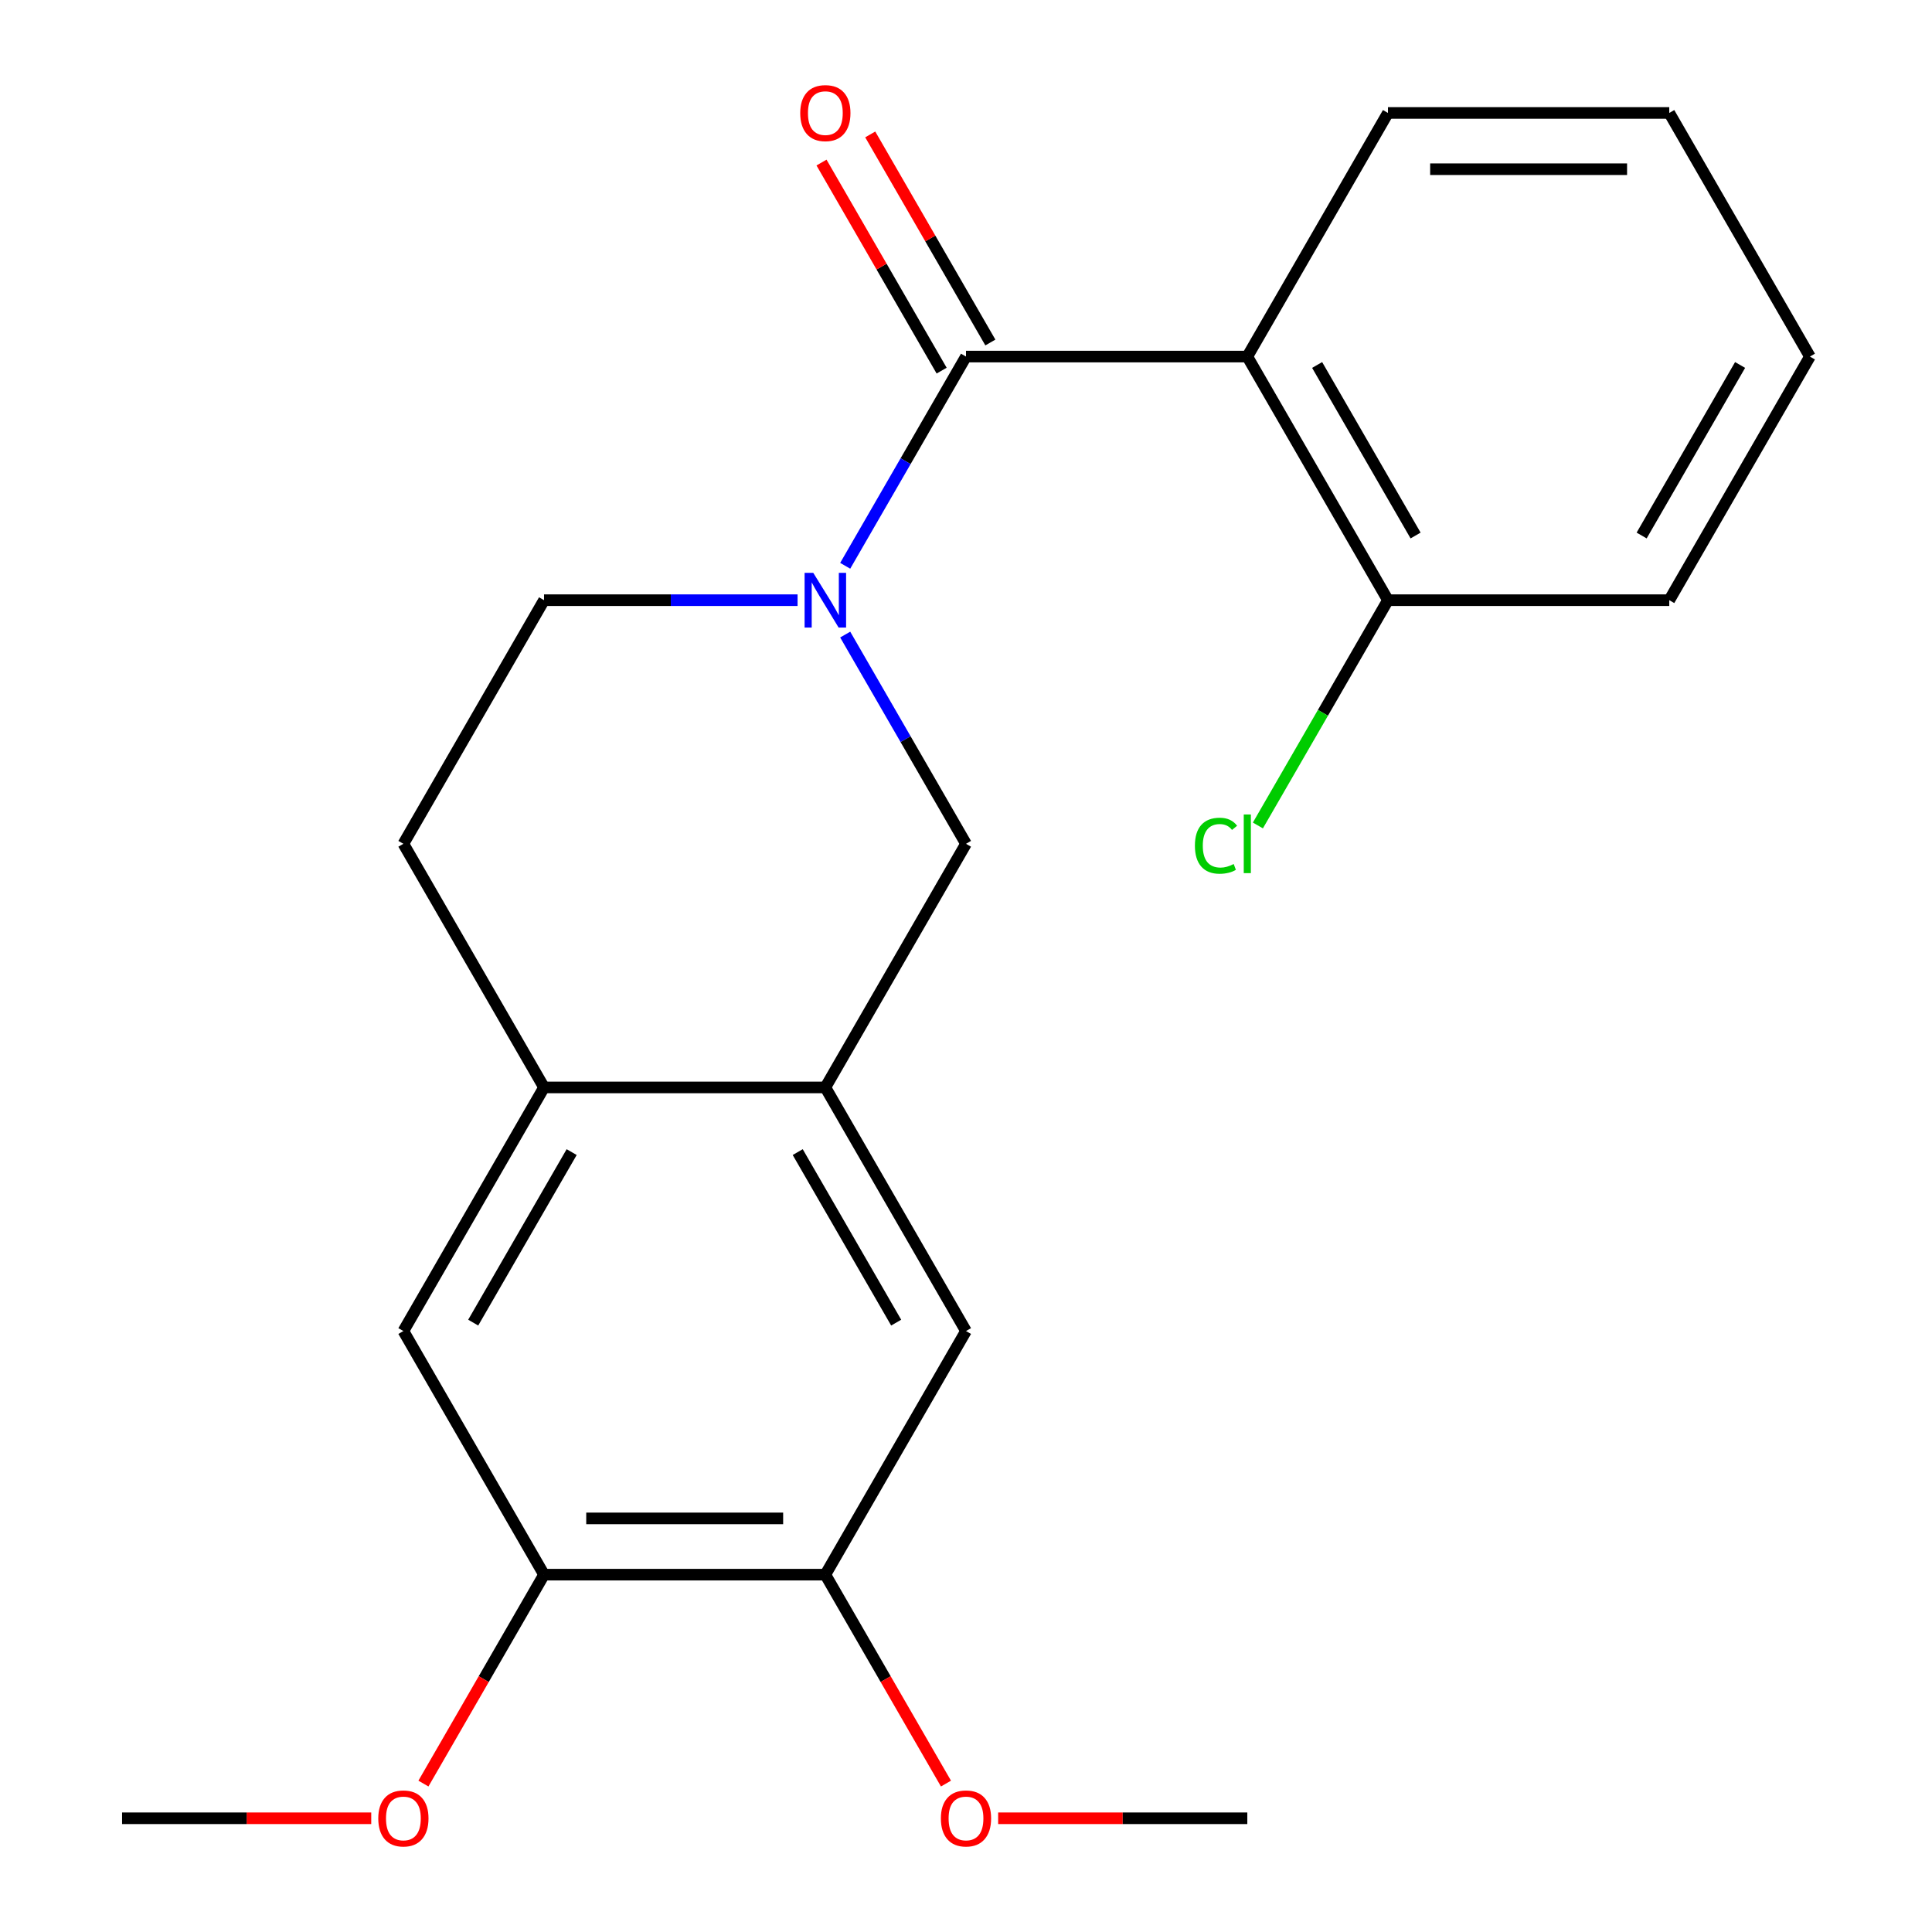 <?xml version='1.0' encoding='iso-8859-1'?>
<svg version='1.1' baseProfile='full'
              xmlns='http://www.w3.org/2000/svg'
                      xmlns:rdkit='http://www.rdkit.org/xml'
                      xmlns:xlink='http://www.w3.org/1999/xlink'
                  xml:space='preserve'
width='1000px' height='1000px' viewBox='0 0 1000 1000'>
<!-- END OF HEADER -->
<rect style='opacity:1.0;fill:#FFFFFF;stroke:none' width='1000' height='1000' x='0' y='0'> </rect>
<path class='bond-0' d='M 500,184.559 L 468.737,238.707' style='fill:none;fill-rule:evenodd;stroke:#000000;stroke-width:6px;stroke-linecap:butt;stroke-linejoin:miter;stroke-opacity:1' />
<path class='bond-0' d='M 468.737,238.707 L 437.475,292.855' style='fill:none;fill-rule:evenodd;stroke:#0000FF;stroke-width:6px;stroke-linecap:butt;stroke-linejoin:miter;stroke-opacity:1' />
<path class='bond-1' d='M 500,184.559 L 645.604,184.559' style='fill:none;fill-rule:evenodd;stroke:#000000;stroke-width:6px;stroke-linecap:butt;stroke-linejoin:miter;stroke-opacity:1' />
<path class='bond-11' d='M 512.61,177.278 L 481.52,123.43' style='fill:none;fill-rule:evenodd;stroke:#000000;stroke-width:6px;stroke-linecap:butt;stroke-linejoin:miter;stroke-opacity:1' />
<path class='bond-11' d='M 481.52,123.43 L 450.431,69.582' style='fill:none;fill-rule:evenodd;stroke:#FF0000;stroke-width:6px;stroke-linecap:butt;stroke-linejoin:miter;stroke-opacity:1' />
<path class='bond-11' d='M 487.39,191.839 L 456.301,137.991' style='fill:none;fill-rule:evenodd;stroke:#000000;stroke-width:6px;stroke-linecap:butt;stroke-linejoin:miter;stroke-opacity:1' />
<path class='bond-11' d='M 456.301,137.991 L 425.212,84.142' style='fill:none;fill-rule:evenodd;stroke:#FF0000;stroke-width:6px;stroke-linecap:butt;stroke-linejoin:miter;stroke-opacity:1' />
<path class='bond-3' d='M 437.475,328.455 L 468.737,382.604' style='fill:none;fill-rule:evenodd;stroke:#0000FF;stroke-width:6px;stroke-linecap:butt;stroke-linejoin:miter;stroke-opacity:1' />
<path class='bond-3' d='M 468.737,382.604 L 500,436.752' style='fill:none;fill-rule:evenodd;stroke:#000000;stroke-width:6px;stroke-linecap:butt;stroke-linejoin:miter;stroke-opacity:1' />
<path class='bond-9' d='M 412.818,310.655 L 347.206,310.655' style='fill:none;fill-rule:evenodd;stroke:#0000FF;stroke-width:6px;stroke-linecap:butt;stroke-linejoin:miter;stroke-opacity:1' />
<path class='bond-9' d='M 347.206,310.655 L 281.594,310.655' style='fill:none;fill-rule:evenodd;stroke:#000000;stroke-width:6px;stroke-linecap:butt;stroke-linejoin:miter;stroke-opacity:1' />
<path class='bond-10' d='M 645.604,184.559 L 718.406,310.655' style='fill:none;fill-rule:evenodd;stroke:#000000;stroke-width:6px;stroke-linecap:butt;stroke-linejoin:miter;stroke-opacity:1' />
<path class='bond-10' d='M 681.743,188.913 L 732.705,277.18' style='fill:none;fill-rule:evenodd;stroke:#000000;stroke-width:6px;stroke-linecap:butt;stroke-linejoin:miter;stroke-opacity:1' />
<path class='bond-14' d='M 645.604,184.559 L 718.406,58.462' style='fill:none;fill-rule:evenodd;stroke:#000000;stroke-width:6px;stroke-linecap:butt;stroke-linejoin:miter;stroke-opacity:1' />
<path class='bond-2' d='M 427.198,562.848 L 500,436.752' style='fill:none;fill-rule:evenodd;stroke:#000000;stroke-width:6px;stroke-linecap:butt;stroke-linejoin:miter;stroke-opacity:1' />
<path class='bond-5' d='M 427.198,562.848 L 500,688.945' style='fill:none;fill-rule:evenodd;stroke:#000000;stroke-width:6px;stroke-linecap:butt;stroke-linejoin:miter;stroke-opacity:1' />
<path class='bond-5' d='M 412.899,596.323 L 463.86,684.591' style='fill:none;fill-rule:evenodd;stroke:#000000;stroke-width:6px;stroke-linecap:butt;stroke-linejoin:miter;stroke-opacity:1' />
<path class='bond-23' d='M 427.198,562.848 L 281.594,562.848' style='fill:none;fill-rule:evenodd;stroke:#000000;stroke-width:6px;stroke-linecap:butt;stroke-linejoin:miter;stroke-opacity:1' />
<path class='bond-4' d='M 281.594,562.848 L 208.792,436.752' style='fill:none;fill-rule:evenodd;stroke:#000000;stroke-width:6px;stroke-linecap:butt;stroke-linejoin:miter;stroke-opacity:1' />
<path class='bond-8' d='M 281.594,562.848 L 208.792,688.945' style='fill:none;fill-rule:evenodd;stroke:#000000;stroke-width:6px;stroke-linecap:butt;stroke-linejoin:miter;stroke-opacity:1' />
<path class='bond-8' d='M 295.893,596.323 L 244.932,684.591' style='fill:none;fill-rule:evenodd;stroke:#000000;stroke-width:6px;stroke-linecap:butt;stroke-linejoin:miter;stroke-opacity:1' />
<path class='bond-6' d='M 500,688.945 L 427.198,815.042' style='fill:none;fill-rule:evenodd;stroke:#000000;stroke-width:6px;stroke-linecap:butt;stroke-linejoin:miter;stroke-opacity:1' />
<path class='bond-16' d='M 427.198,815.042 L 458.414,869.11' style='fill:none;fill-rule:evenodd;stroke:#000000;stroke-width:6px;stroke-linecap:butt;stroke-linejoin:miter;stroke-opacity:1' />
<path class='bond-16' d='M 458.414,869.11 L 489.631,923.178' style='fill:none;fill-rule:evenodd;stroke:#FF0000;stroke-width:6px;stroke-linecap:butt;stroke-linejoin:miter;stroke-opacity:1' />
<path class='bond-24' d='M 427.198,815.042 L 281.594,815.042' style='fill:none;fill-rule:evenodd;stroke:#000000;stroke-width:6px;stroke-linecap:butt;stroke-linejoin:miter;stroke-opacity:1' />
<path class='bond-24' d='M 405.358,785.921 L 303.435,785.921' style='fill:none;fill-rule:evenodd;stroke:#000000;stroke-width:6px;stroke-linecap:butt;stroke-linejoin:miter;stroke-opacity:1' />
<path class='bond-7' d='M 281.594,815.042 L 208.792,688.945' style='fill:none;fill-rule:evenodd;stroke:#000000;stroke-width:6px;stroke-linecap:butt;stroke-linejoin:miter;stroke-opacity:1' />
<path class='bond-15' d='M 281.594,815.042 L 250.378,869.11' style='fill:none;fill-rule:evenodd;stroke:#000000;stroke-width:6px;stroke-linecap:butt;stroke-linejoin:miter;stroke-opacity:1' />
<path class='bond-15' d='M 250.378,869.11 L 219.162,923.178' style='fill:none;fill-rule:evenodd;stroke:#FF0000;stroke-width:6px;stroke-linecap:butt;stroke-linejoin:miter;stroke-opacity:1' />
<path class='bond-12' d='M 281.594,310.655 L 208.792,436.752' style='fill:none;fill-rule:evenodd;stroke:#000000;stroke-width:6px;stroke-linecap:butt;stroke-linejoin:miter;stroke-opacity:1' />
<path class='bond-13' d='M 718.406,310.655 L 684.745,368.958' style='fill:none;fill-rule:evenodd;stroke:#000000;stroke-width:6px;stroke-linecap:butt;stroke-linejoin:miter;stroke-opacity:1' />
<path class='bond-13' d='M 684.745,368.958 L 651.084,427.26' style='fill:none;fill-rule:evenodd;stroke:#00CC00;stroke-width:6px;stroke-linecap:butt;stroke-linejoin:miter;stroke-opacity:1' />
<path class='bond-17' d='M 718.406,310.655 L 864.01,310.655' style='fill:none;fill-rule:evenodd;stroke:#000000;stroke-width:6px;stroke-linecap:butt;stroke-linejoin:miter;stroke-opacity:1' />
<path class='bond-20' d='M 718.406,58.462 L 864.01,58.462' style='fill:none;fill-rule:evenodd;stroke:#000000;stroke-width:6px;stroke-linecap:butt;stroke-linejoin:miter;stroke-opacity:1' />
<path class='bond-20' d='M 740.246,87.583 L 842.169,87.583' style='fill:none;fill-rule:evenodd;stroke:#000000;stroke-width:6px;stroke-linecap:butt;stroke-linejoin:miter;stroke-opacity:1' />
<path class='bond-19' d='M 192.152,941.138 L 127.67,941.138' style='fill:none;fill-rule:evenodd;stroke:#FF0000;stroke-width:6px;stroke-linecap:butt;stroke-linejoin:miter;stroke-opacity:1' />
<path class='bond-19' d='M 127.67,941.138 L 63.188,941.138' style='fill:none;fill-rule:evenodd;stroke:#000000;stroke-width:6px;stroke-linecap:butt;stroke-linejoin:miter;stroke-opacity:1' />
<path class='bond-18' d='M 516.64,941.138 L 581.122,941.138' style='fill:none;fill-rule:evenodd;stroke:#FF0000;stroke-width:6px;stroke-linecap:butt;stroke-linejoin:miter;stroke-opacity:1' />
<path class='bond-18' d='M 581.122,941.138 L 645.604,941.138' style='fill:none;fill-rule:evenodd;stroke:#000000;stroke-width:6px;stroke-linecap:butt;stroke-linejoin:miter;stroke-opacity:1' />
<path class='bond-22' d='M 864.01,310.655 L 936.811,184.559' style='fill:none;fill-rule:evenodd;stroke:#000000;stroke-width:6px;stroke-linecap:butt;stroke-linejoin:miter;stroke-opacity:1' />
<path class='bond-22' d='M 849.711,277.18 L 900.672,188.913' style='fill:none;fill-rule:evenodd;stroke:#000000;stroke-width:6px;stroke-linecap:butt;stroke-linejoin:miter;stroke-opacity:1' />
<path class='bond-21' d='M 864.01,58.462 L 936.811,184.559' style='fill:none;fill-rule:evenodd;stroke:#000000;stroke-width:6px;stroke-linecap:butt;stroke-linejoin:miter;stroke-opacity:1' />
<path  class='atom-1' d='M 420.938 296.495
L 430.218 311.495
Q 431.138 312.975, 432.618 315.655
Q 434.098 318.335, 434.178 318.495
L 434.178 296.495
L 437.938 296.495
L 437.938 324.815
L 434.058 324.815
L 424.098 308.415
Q 422.938 306.495, 421.698 304.295
Q 420.498 302.095, 420.138 301.415
L 420.138 324.815
L 416.458 324.815
L 416.458 296.495
L 420.938 296.495
' fill='#0000FF'/>
<path  class='atom-12' d='M 414.198 58.542
Q 414.198 51.742, 417.558 47.942
Q 420.918 44.142, 427.198 44.142
Q 433.478 44.142, 436.838 47.942
Q 440.198 51.742, 440.198 58.542
Q 440.198 65.422, 436.798 69.342
Q 433.398 73.222, 427.198 73.222
Q 420.958 73.222, 417.558 69.342
Q 414.198 65.462, 414.198 58.542
M 427.198 70.022
Q 431.518 70.022, 433.838 67.142
Q 436.198 64.222, 436.198 58.542
Q 436.198 52.982, 433.838 50.182
Q 431.518 47.342, 427.198 47.342
Q 422.878 47.342, 420.518 50.142
Q 418.198 52.942, 418.198 58.542
Q 418.198 64.262, 420.518 67.142
Q 422.878 70.022, 427.198 70.022
' fill='#FF0000'/>
<path  class='atom-14' d='M 618.484 437.732
Q 618.484 430.692, 621.764 427.012
Q 625.084 423.292, 631.364 423.292
Q 637.204 423.292, 640.324 427.412
L 637.684 429.572
Q 635.404 426.572, 631.364 426.572
Q 627.084 426.572, 624.804 429.452
Q 622.564 432.292, 622.564 437.732
Q 622.564 443.332, 624.884 446.212
Q 627.244 449.092, 631.804 449.092
Q 634.924 449.092, 638.564 447.212
L 639.684 450.212
Q 638.204 451.172, 635.964 451.732
Q 633.724 452.292, 631.244 452.292
Q 625.084 452.292, 621.764 448.532
Q 618.484 444.772, 618.484 437.732
' fill='#00CC00'/>
<path  class='atom-14' d='M 643.764 421.572
L 647.444 421.572
L 647.444 451.932
L 643.764 451.932
L 643.764 421.572
' fill='#00CC00'/>
<path  class='atom-16' d='M 195.792 941.218
Q 195.792 934.418, 199.152 930.618
Q 202.512 926.818, 208.792 926.818
Q 215.072 926.818, 218.432 930.618
Q 221.792 934.418, 221.792 941.218
Q 221.792 948.098, 218.392 952.018
Q 214.992 955.898, 208.792 955.898
Q 202.552 955.898, 199.152 952.018
Q 195.792 948.138, 195.792 941.218
M 208.792 952.698
Q 213.112 952.698, 215.432 949.818
Q 217.792 946.898, 217.792 941.218
Q 217.792 935.658, 215.432 932.858
Q 213.112 930.018, 208.792 930.018
Q 204.472 930.018, 202.112 932.818
Q 199.792 935.618, 199.792 941.218
Q 199.792 946.938, 202.112 949.818
Q 204.472 952.698, 208.792 952.698
' fill='#FF0000'/>
<path  class='atom-17' d='M 487 941.218
Q 487 934.418, 490.36 930.618
Q 493.72 926.818, 500 926.818
Q 506.28 926.818, 509.64 930.618
Q 513 934.418, 513 941.218
Q 513 948.098, 509.6 952.018
Q 506.2 955.898, 500 955.898
Q 493.76 955.898, 490.36 952.018
Q 487 948.138, 487 941.218
M 500 952.698
Q 504.32 952.698, 506.64 949.818
Q 509 946.898, 509 941.218
Q 509 935.658, 506.64 932.858
Q 504.32 930.018, 500 930.018
Q 495.68 930.018, 493.32 932.818
Q 491 935.618, 491 941.218
Q 491 946.938, 493.32 949.818
Q 495.68 952.698, 500 952.698
' fill='#FF0000'/>
</svg>
